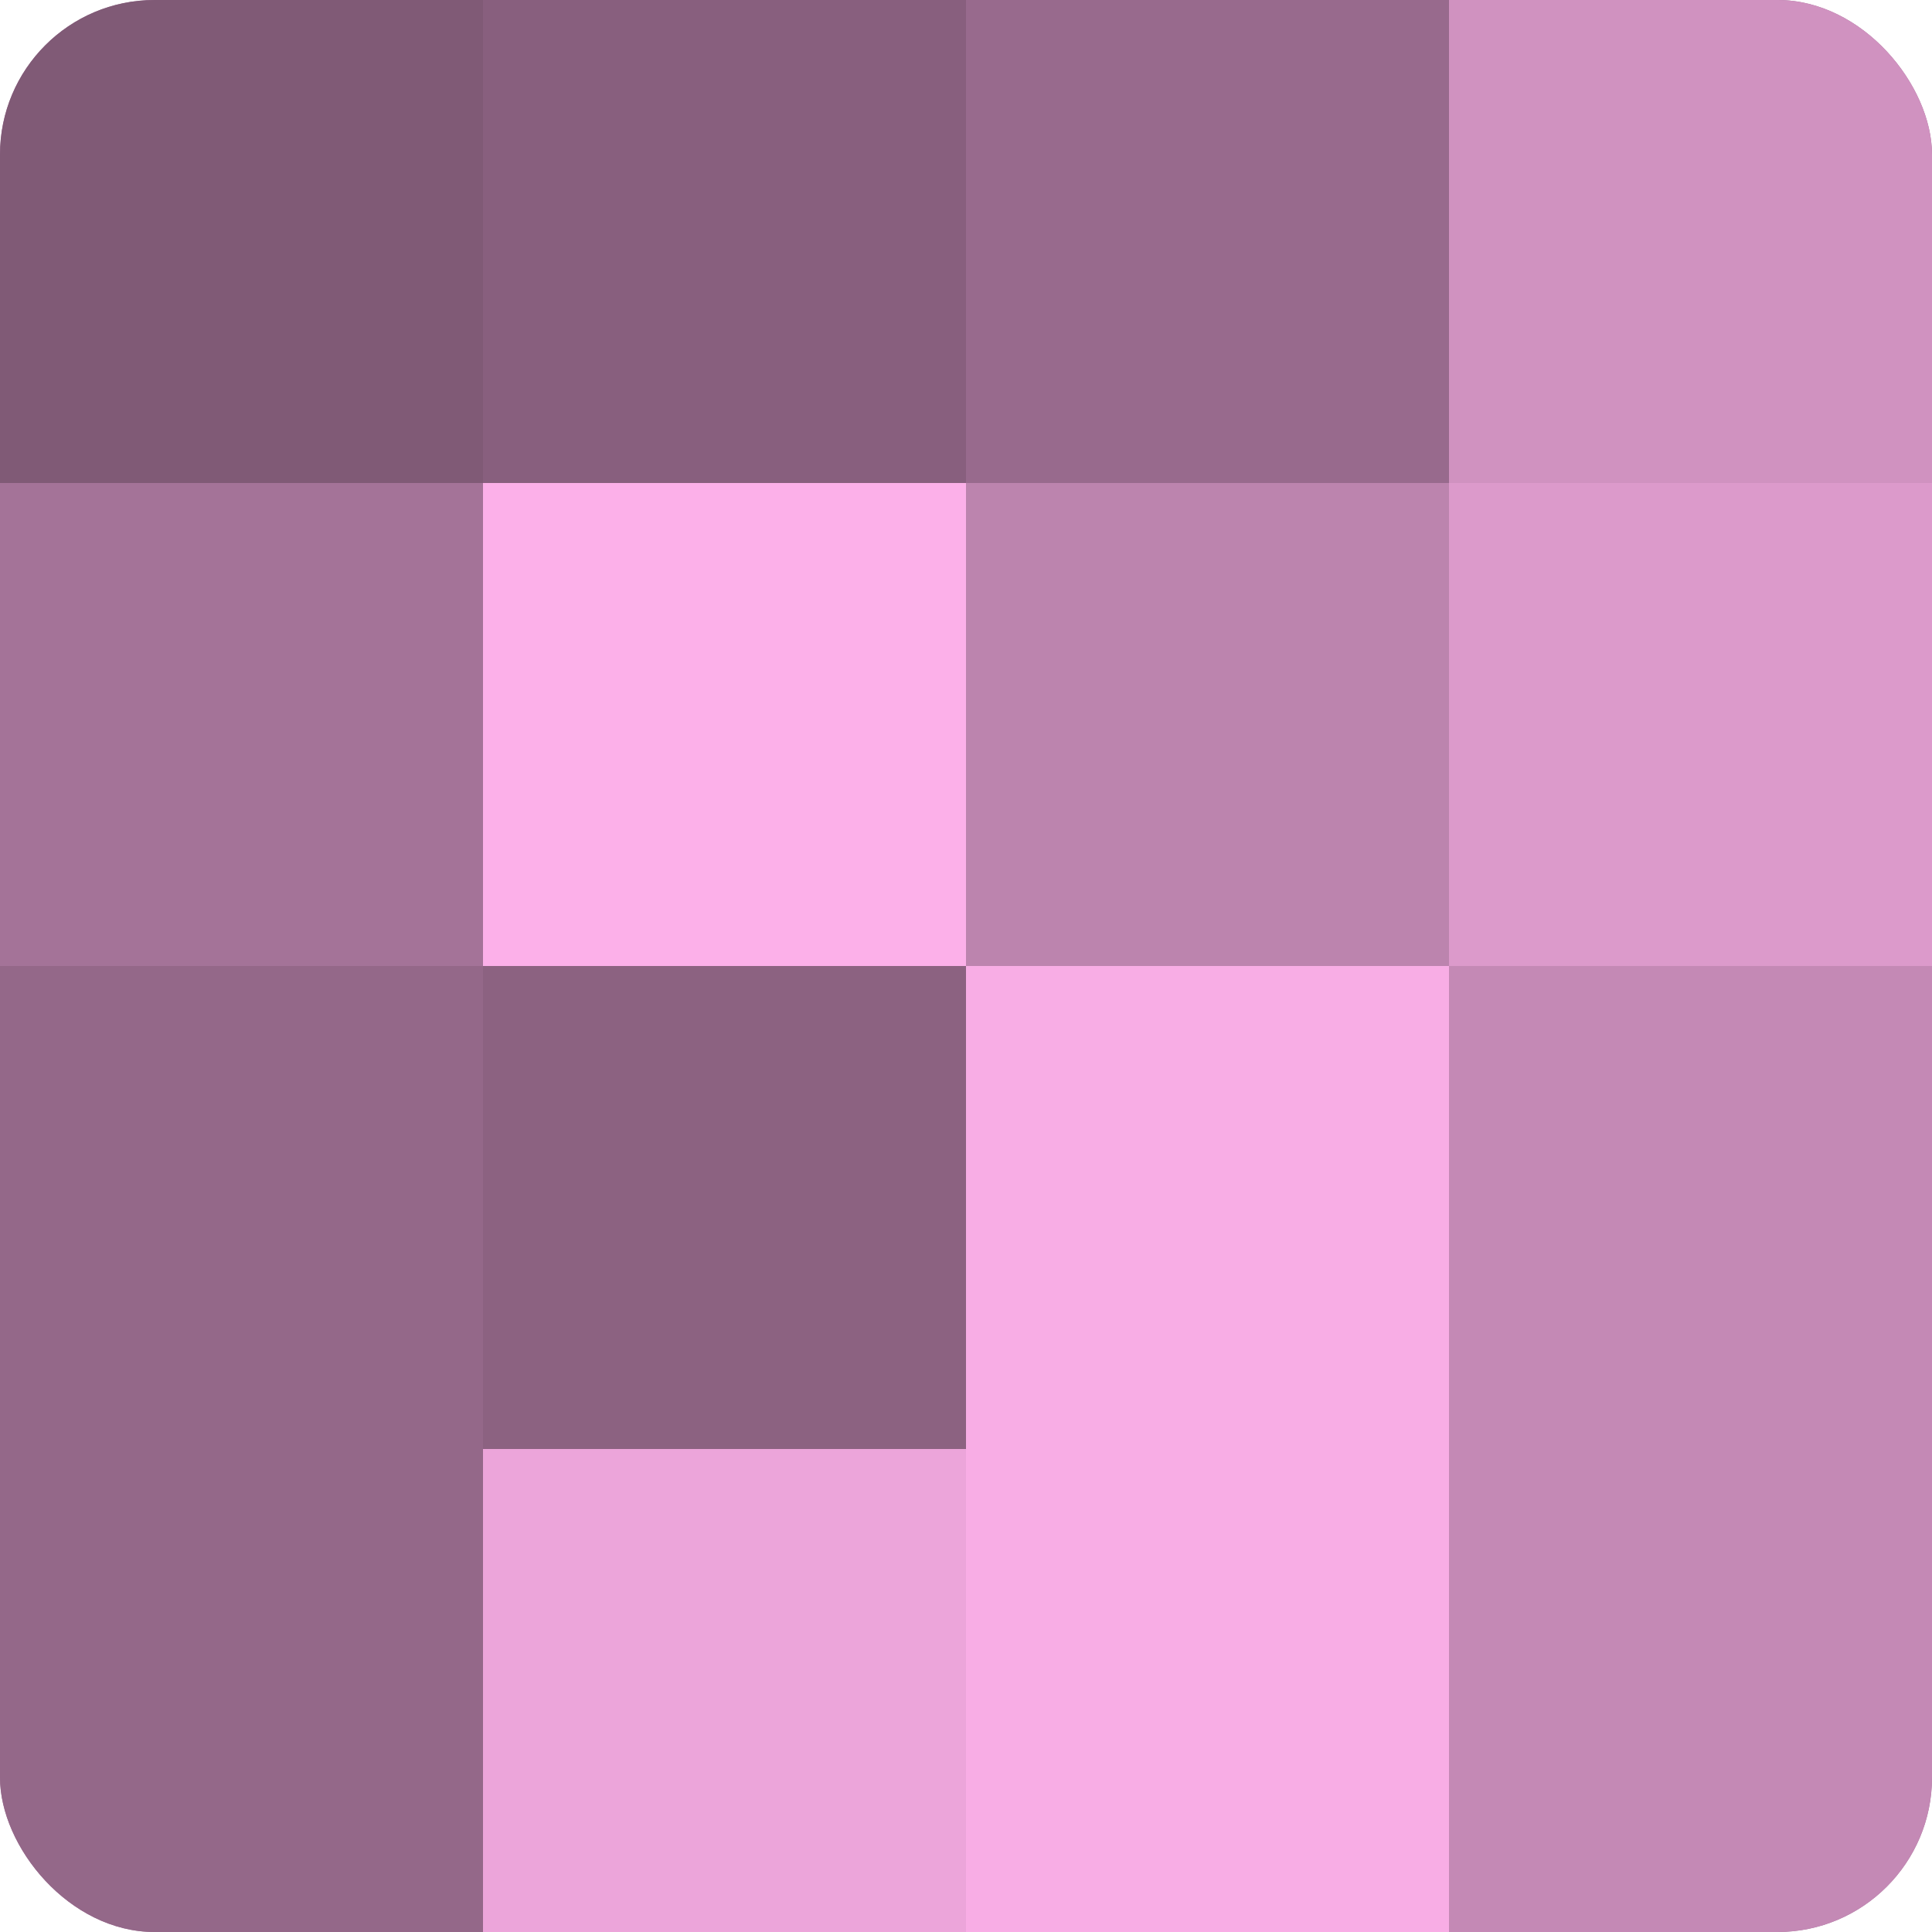 <?xml version="1.0" encoding="UTF-8"?>
<svg xmlns="http://www.w3.org/2000/svg" width="80" height="80" viewBox="0 0 100 100" preserveAspectRatio="xMidYMid meet"><defs><clipPath id="c" width="100" height="100"><rect width="100" height="100" rx="8" ry="8"/></clipPath></defs><g clip-path="url(#c)"><rect width="100" height="100" fill="#a07094"/><rect width="25" height="25" fill="#805a76"/><rect y="25" width="25" height="25" fill="#a47398"/><rect y="50" width="25" height="25" fill="#946889"/><rect y="75" width="25" height="25" fill="#946889"/><rect x="25" width="25" height="25" fill="#885f7e"/><rect x="25" y="25" width="25" height="25" fill="#fcb0e9"/><rect x="25" y="50" width="25" height="25" fill="#8c6281"/><rect x="25" y="75" width="25" height="25" fill="#eca5da"/><rect x="50" width="25" height="25" fill="#986a8d"/><rect x="50" y="25" width="25" height="25" fill="#bc84ae"/><rect x="50" y="50" width="25" height="25" fill="#f8ade5"/><rect x="50" y="75" width="25" height="25" fill="#f8ade5"/><rect x="75" width="25" height="25" fill="#d092c0"/><rect x="75" y="25" width="25" height="25" fill="#dc9acb"/><rect x="75" y="50" width="25" height="25" fill="#c489b5"/><rect x="75" y="75" width="25" height="25" fill="#c489b5"/></g></svg>
